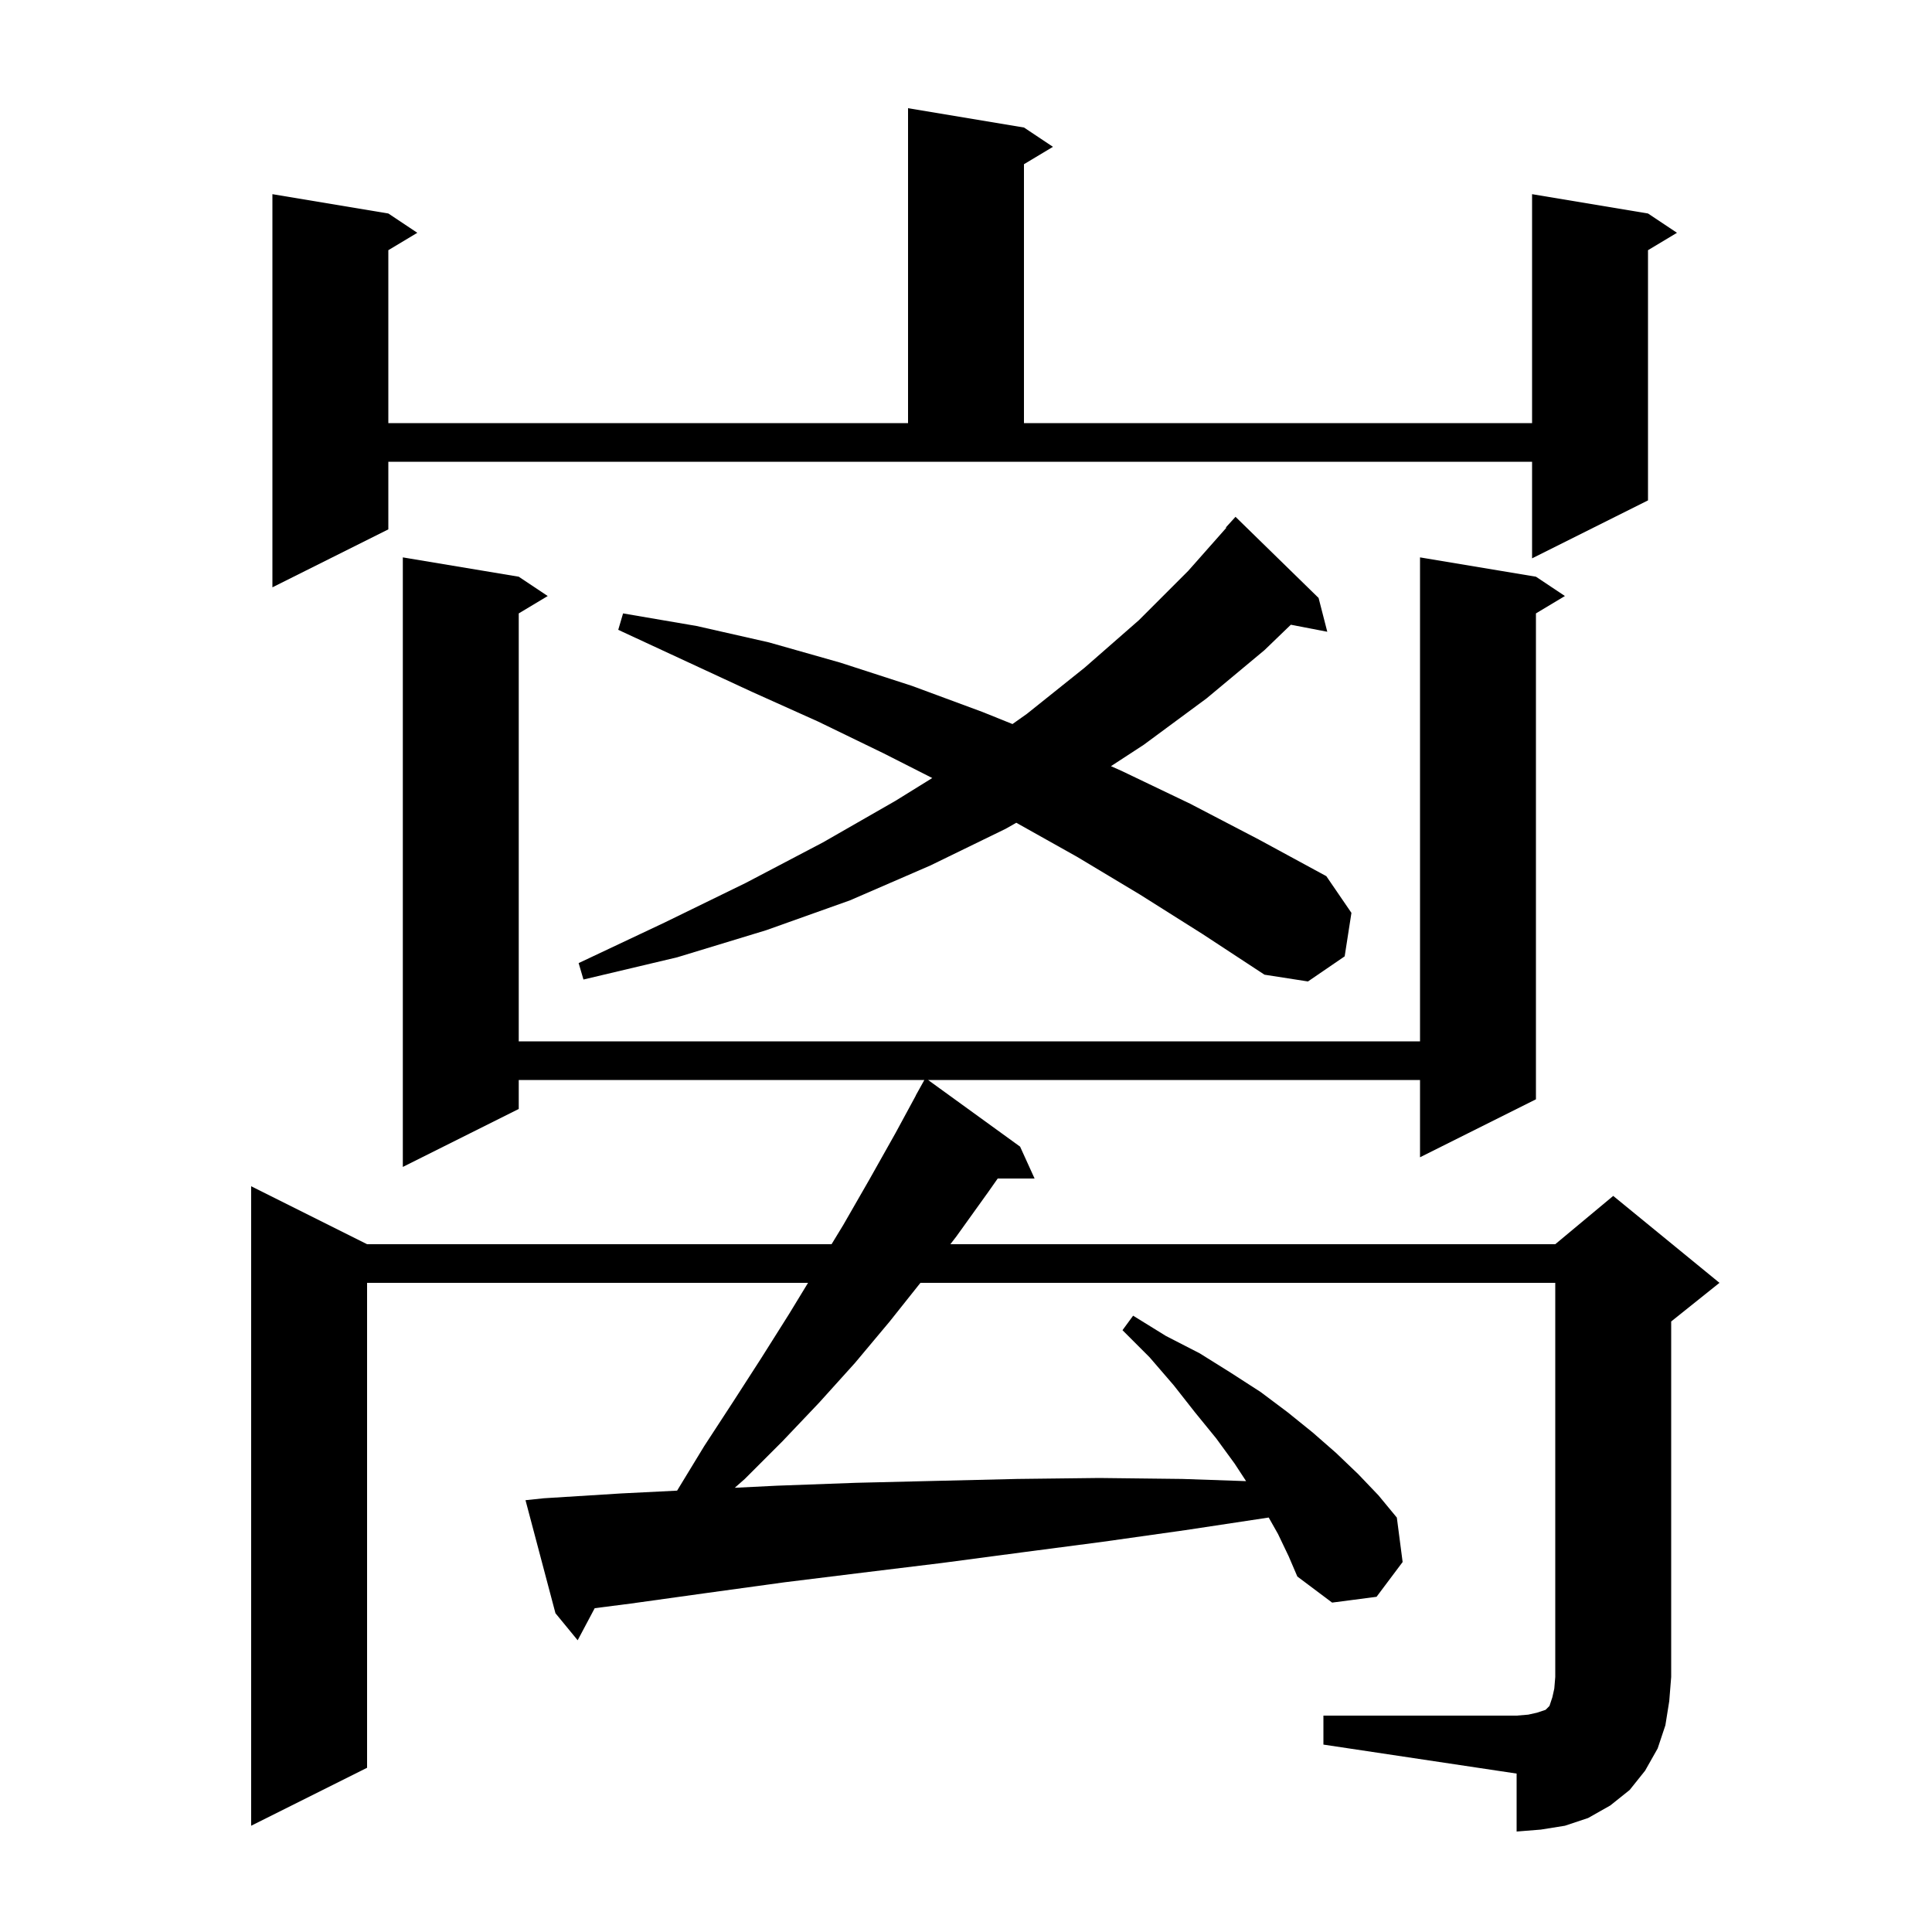 <svg xmlns="http://www.w3.org/2000/svg" xmlns:xlink="http://www.w3.org/1999/xlink" version="1.1" baseProfile="full" viewBox="0 0 200 200" width="200" height="200"><g fill="currentColor"><path d="M 137.0 177.6 L 157.0 177.6 L 158.2 177.5 L 159.1 177.3 L 160.0 177.0 L 160.4 176.6 L 160.7 175.7 L 160.9 174.8 L 161.0 173.6 L 161.0 132.8 L 95.282 132.8 L 92.1 136.8 L 88.5 141.1 L 84.8 145.2 L 81.0 149.2 L 77.1 153.1 L 76.062 154.014 L 80.4 153.8 L 88.6 153.5 L 96.9 153.3 L 105.3 153.1 L 113.8 153.0 L 122.4 153.1 L 128.995 153.327 L 127.8 151.5 L 125.9 148.9 L 123.7 146.2 L 121.5 143.4 L 119.0 140.5 L 116.2 137.7 L 117.3 136.2 L 120.7 138.3 L 124.2 140.1 L 127.4 142.1 L 130.5 144.1 L 133.3 146.2 L 135.9 148.3 L 138.3 150.4 L 140.6 152.6 L 142.7 154.8 L 144.6 157.1 L 145.2 161.7 L 142.5 165.3 L 137.9 165.9 L 134.3 163.2 L 133.4 161.1 L 132.3 158.8 L 131.336 157.094 L 131.3 157.1 L 122.7 158.4 L 114.2 159.6 L 105.8 160.7 L 97.5 161.8 L 89.3 162.8 L 81.2 163.8 L 73.2 164.9 L 65.3 166.0 L 61.564 166.479 L 59.8 169.8 L 57.5 167.0 L 54.4 155.3 L 56.3 155.1 L 64.3 154.6 L 70.094 154.31 L 72.9 149.7 L 75.9 145.1 L 78.8 140.6 L 81.7 136.0 L 83.648 132.8 L 38.0 132.8 L 38.0 183.0 L 26.0 189.0 L 26.0 122.8 L 38.0 128.8 L 86.083 128.8 L 87.3 126.8 L 90.0 122.1 L 92.7 117.3 L 94.81 113.405 L 94.8 113.4 L 95.689 111.8 L 53.7 111.8 L 53.7 114.8 L 41.7 120.8 L 41.7 57.7 L 53.7 59.7 L 56.7 61.7 L 53.7 63.5 L 53.7 107.8 L 147.0 107.8 L 147.0 57.7 L 159.0 59.7 L 162.0 61.7 L 159.0 63.5 L 159.0 113.8 L 147.0 119.8 L 147.0 111.8 L 96.076 111.8 L 105.6 118.7 L 107.1 122.0 L 103.283 122.0 L 102.3 123.4 L 99.0 128.0 L 98.382 128.8 L 161.0 128.8 L 167.0 123.8 L 178.0 132.8 L 173.0 136.8 L 173.0 173.6 L 172.8 176.1 L 172.4 178.6 L 171.6 181.0 L 170.3 183.3 L 168.7 185.3 L 166.7 186.9 L 164.4 188.2 L 162.0 189.0 L 159.5 189.4 L 157.0 189.6 L 157.0 183.6 L 137.0 180.6 Z M 118.0 92.6 L 111.5 88.7 L 105.207 85.172 L 104.1 85.8 L 96.3 89.6 L 88.0 93.2 L 79.3 96.3 L 70.1 99.1 L 60.4 101.4 L 59.9 99.7 L 68.8 95.5 L 77.2 91.4 L 85.2 87.2 L 92.7 82.9 L 96.507 80.541 L 91.5 78.0 L 84.7 74.7 L 77.8 71.6 L 64.0 65.2 L 64.5 63.5 L 72.1 64.8 L 79.6 66.5 L 87.0 68.6 L 94.4 71.0 L 101.7 73.7 L 104.812 74.953 L 106.3 73.9 L 112.3 69.1 L 117.9 64.2 L 123.0 59.1 L 126.948 54.637 L 126.9 54.6 L 127.9 53.5 L 136.5 61.9 L 137.4 65.4 L 133.626 64.672 L 130.9 67.3 L 124.9 72.3 L 118.4 77.1 L 115.006 79.314 L 116.1 79.8 L 123.2 83.2 L 130.3 86.9 L 137.3 90.7 L 139.9 94.5 L 139.2 99.0 L 135.4 101.6 L 130.9 100.9 L 124.5 96.7 Z M 40.2 54.8 L 28.2 60.8 L 28.2 20.1 L 40.2 22.1 L 43.2 24.1 L 40.2 25.9 L 40.2 43.8 L 94.0 43.8 L 94.0 11.2 L 106.0 13.2 L 109.0 15.2 L 106.0 17.0 L 106.0 43.8 L 158.6 43.8 L 158.6 20.1 L 170.6 22.1 L 173.6 24.1 L 170.6 25.9 L 170.6 51.8 L 158.6 57.8 L 158.6 47.8 L 40.2 47.8 Z "/></g></svg>